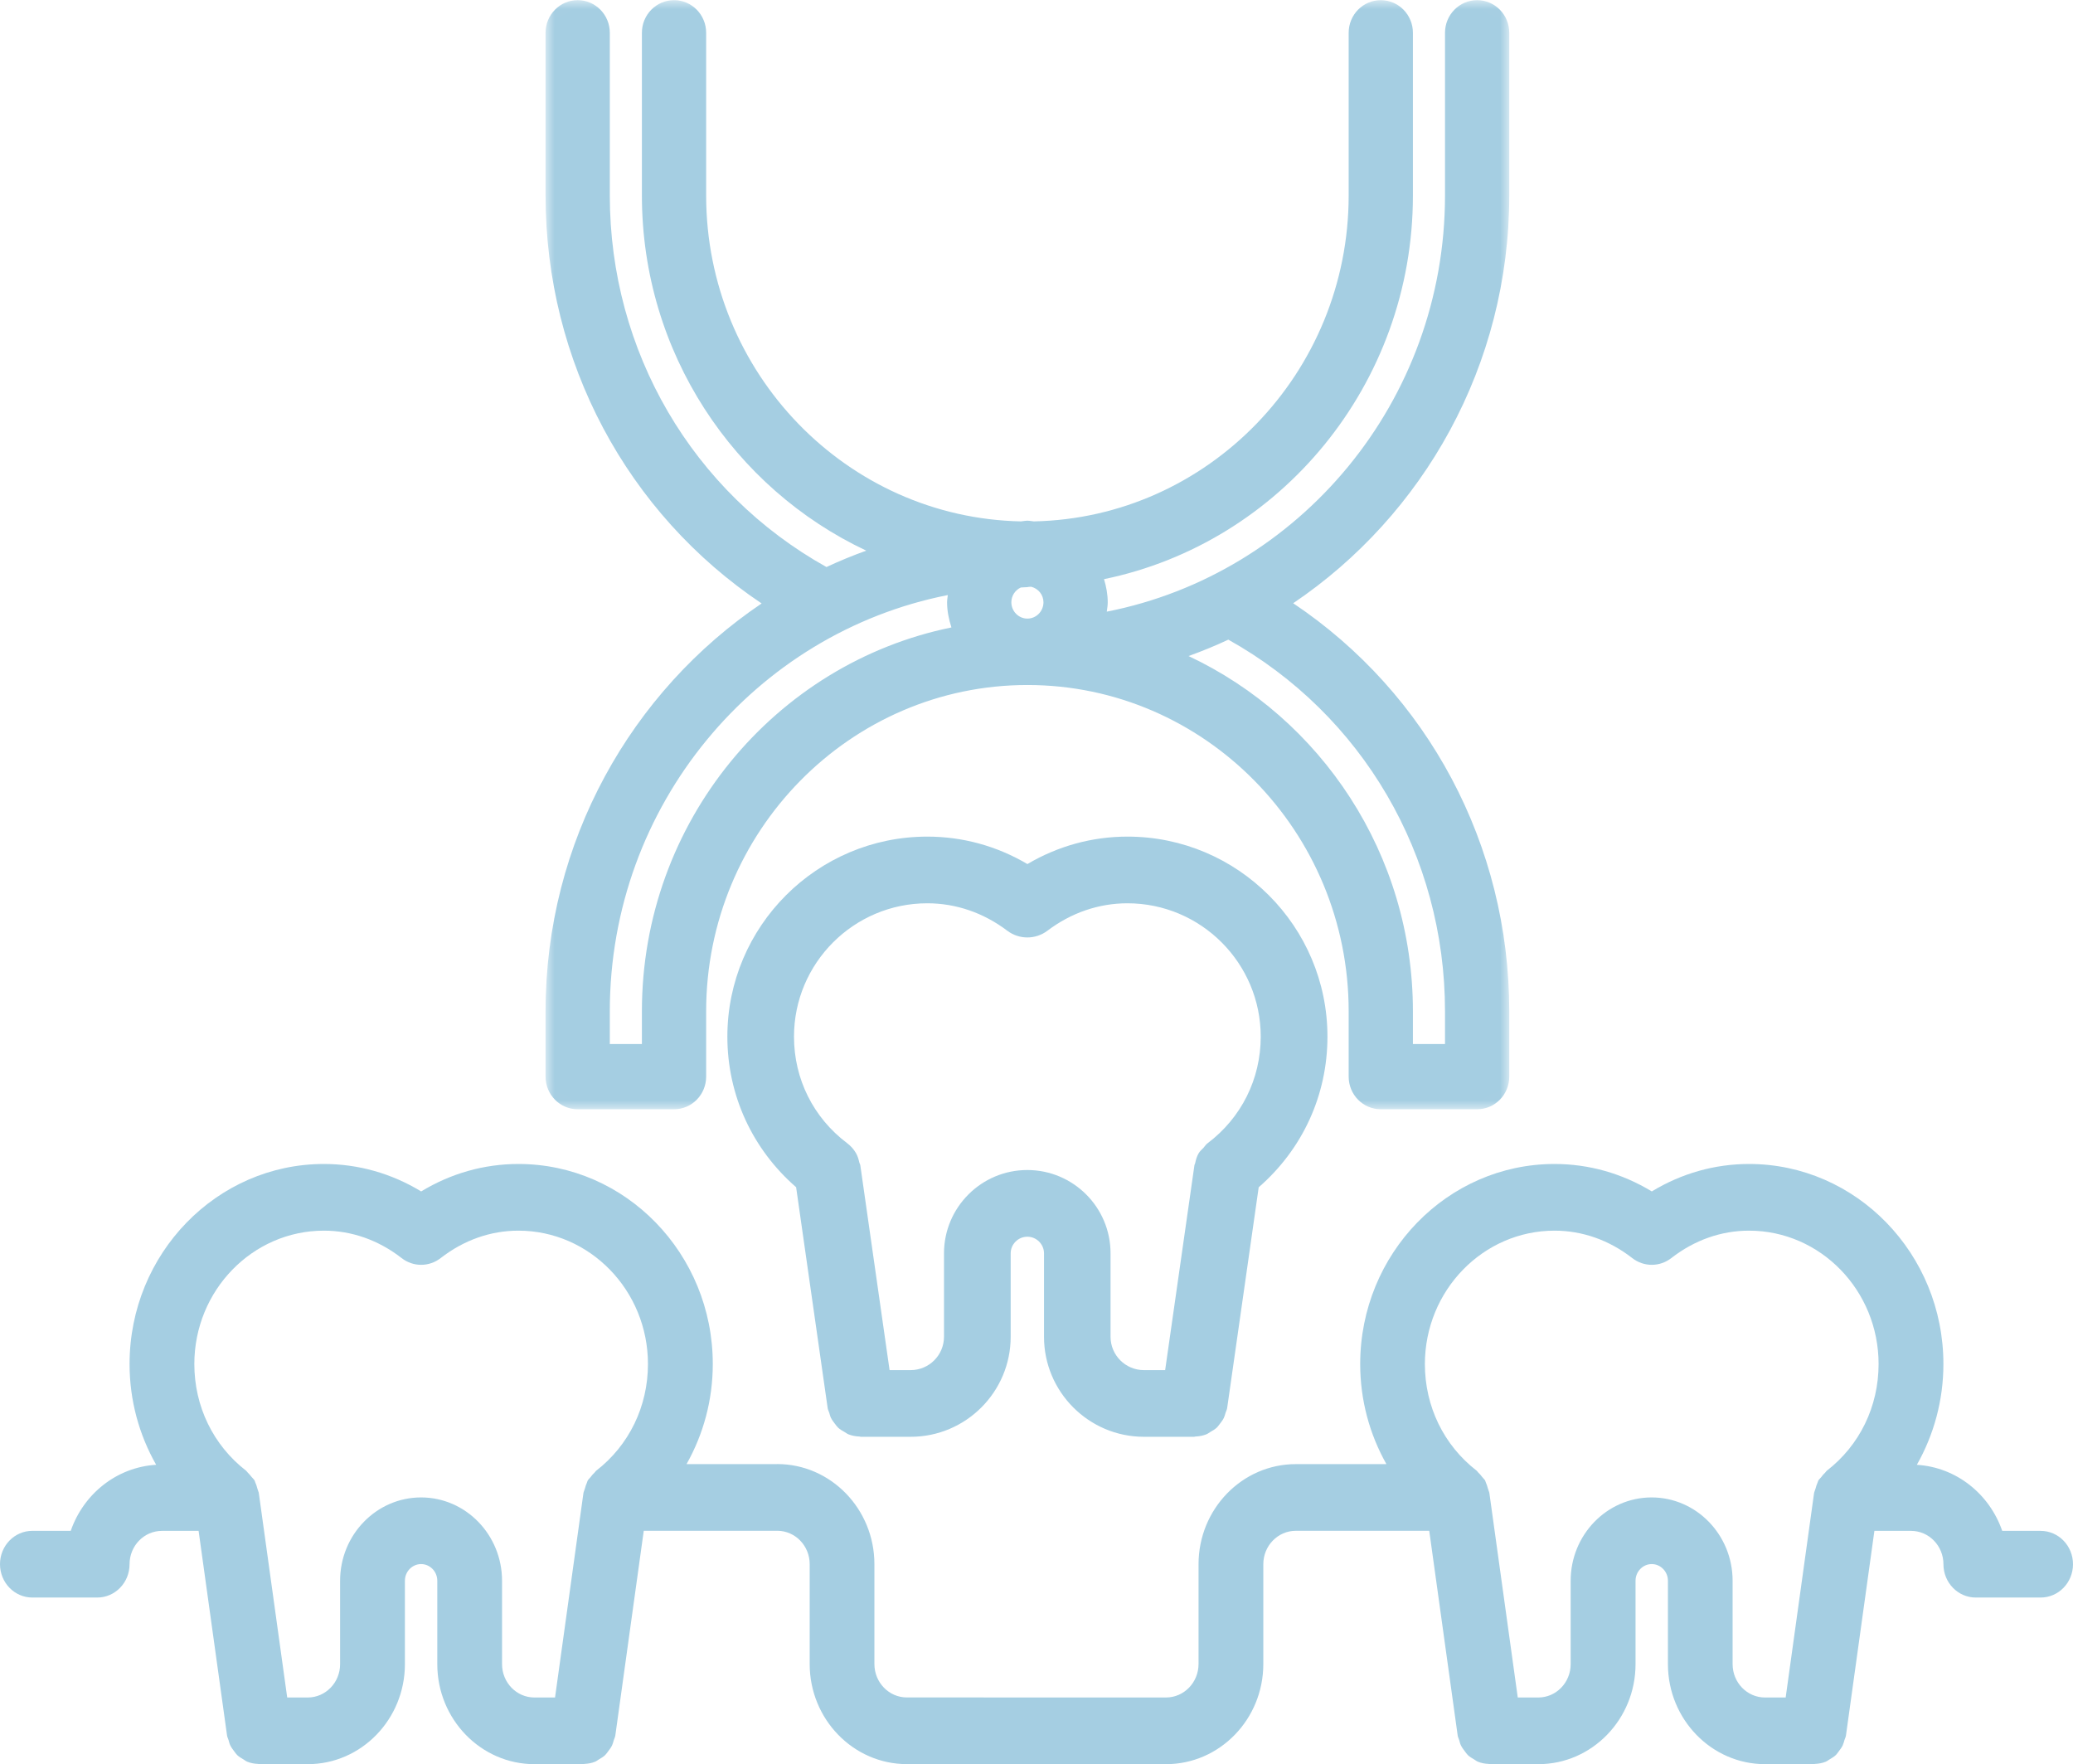 <?xml version="1.0" encoding="UTF-8" standalone="no"?>
<svg width="114px" height="97px" viewBox="0 0 114 97" version="1.1" xmlns="http://www.w3.org/2000/svg" xmlns:xlink="http://www.w3.org/1999/xlink">
    <!-- Generator: Sketch 49.3 (51167) - http://www.bohemiancoding.com/sketch -->
    <title>Dental implants</title>
    <desc>Created with Sketch.</desc>
    <defs>
        <polygon id="path-1" points="0.002 0.009 52.998 0.009 52.998 60.991 0.002 60.991"></polygon>
    </defs>
    <g id="Page-1" stroke="none" stroke-width="1" fill="none" fill-rule="evenodd">
        <g id="you-dentist-in-Mexico" transform="translate(-1092, -1078)">
            <g id="Group-21" transform="translate(113, 997)">
                <g id="Group" transform="translate(973, 81)">
                    <g id="Dental-implants" transform="translate(6, 0)">
                        <path d="M17.812,67.666 C19.342,67.666 20.819,68.187 22.085,69.173 C22.721,69.668 23.599,69.668 24.235,69.173 C25.502,68.187 26.978,67.666 28.508,67.666 C32.438,67.666 35.633,70.956 35.633,74.999 C35.633,77.329 34.595,79.469 32.782,80.869 C32.751,80.893 32.739,80.926 32.71,80.952 C32.707,80.956 32.703,80.961 32.7,80.965 C32.611,81.044 32.539,81.132 32.468,81.229 C32.422,81.289 32.358,81.337 32.32,81.407 C32.297,81.443 32.292,81.485 32.276,81.524 C32.226,81.627 32.197,81.735 32.165,81.848 C32.156,81.881 32.14,81.911 32.131,81.946 C32.123,81.991 32.094,82.03 32.087,82.077 L30.523,93.335 L29.39,93.335 C28.407,93.335 27.609,92.514 27.609,91.502 L27.609,86.917 C27.609,84.389 25.612,82.334 23.156,82.334 C20.7,82.334 18.703,84.389 18.703,86.917 L18.703,91.502 C18.703,92.514 17.905,93.335 16.922,93.335 L15.794,93.335 L14.23,82.074 C14.223,82.03 14.196,81.993 14.187,81.949 C14.179,81.911 14.159,81.874 14.15,81.834 C14.12,81.729 14.097,81.63 14.048,81.535 C14.027,81.493 14.022,81.443 13.999,81.401 C13.956,81.326 13.886,81.273 13.833,81.205 C13.769,81.126 13.71,81.049 13.635,80.981 C13.598,80.946 13.578,80.901 13.537,80.868 C11.726,79.467 10.687,77.329 10.687,75.001 C10.687,70.955 13.883,67.666 17.812,67.666 M85.488,67.666 C87.018,67.666 88.495,68.187 89.761,69.173 C90.397,69.668 91.275,69.668 91.911,69.173 C93.178,68.187 94.654,67.666 96.184,67.666 C100.114,67.666 103.309,70.956 103.309,74.999 C103.309,77.329 102.271,79.469 100.457,80.869 C100.42,80.899 100.404,80.941 100.368,80.974 C100.285,81.047 100.22,81.13 100.153,81.22 C100.103,81.284 100.039,81.333 99.996,81.405 C99.973,81.445 99.968,81.491 99.948,81.531 C99.901,81.63 99.873,81.735 99.843,81.843 C99.832,81.88 99.814,81.913 99.807,81.949 C99.797,81.995 99.77,82.032 99.763,82.077 L98.199,93.335 L97.062,93.335 C96.079,93.335 95.281,92.514 95.281,91.502 L95.281,86.917 C95.281,84.389 93.284,82.334 90.828,82.334 C88.372,82.334 86.375,84.389 86.375,86.917 L86.375,91.502 C86.375,92.514 85.577,93.335 84.594,93.335 L83.466,93.335 L81.902,82.074 C81.895,82.028 81.867,81.991 81.858,81.946 C81.851,81.909 81.833,81.876 81.822,81.839 C81.792,81.731 81.765,81.627 81.717,81.528 C81.696,81.487 81.69,81.44 81.669,81.401 C81.628,81.33 81.56,81.28 81.511,81.212 C81.445,81.126 81.379,81.044 81.299,80.97 C81.291,80.965 81.288,80.957 81.283,80.954 C81.252,80.926 81.24,80.891 81.208,80.866 C79.396,79.465 78.358,77.328 78.358,74.999 C78.363,70.955 81.559,67.666 85.488,67.666 M1.781,87.839 L5.344,87.839 C6.329,87.839 7.125,87.02 7.125,86.006 C7.125,84.994 7.923,84.173 8.906,84.173 L10.922,84.173 L12.486,95.425 C12.499,95.517 12.543,95.594 12.57,95.68 C12.599,95.777 12.618,95.873 12.661,95.961 C12.718,96.08 12.795,96.181 12.873,96.285 C12.93,96.36 12.98,96.439 13.047,96.503 C13.145,96.597 13.258,96.661 13.373,96.729 C13.45,96.773 13.514,96.831 13.596,96.864 C13.78,96.94 13.975,96.978 14.179,96.985 C14.205,96.985 14.225,97 14.252,97 L16.923,97 C19.87,97 22.267,94.532 22.267,91.5 L22.267,86.915 C22.267,86.411 22.668,85.999 23.158,85.999 C23.648,85.999 24.048,86.411 24.048,86.915 L24.048,91.5 C24.048,94.532 26.446,97 29.392,97 L32.073,97 C32.099,97 32.119,96.985 32.146,96.985 C32.349,96.976 32.546,96.94 32.728,96.864 C32.81,96.83 32.874,96.773 32.951,96.729 C33.065,96.661 33.181,96.597 33.277,96.503 C33.344,96.439 33.393,96.36 33.451,96.285 C33.53,96.181 33.606,96.082 33.662,95.962 C33.704,95.871 33.726,95.775 33.754,95.68 C33.781,95.594 33.825,95.517 33.838,95.425 L35.402,84.169 L42.742,84.169 C42.746,84.169 42.748,84.167 42.751,84.167 C43.733,84.173 44.527,84.992 44.527,86.002 L44.527,91.495 C44.527,94.529 46.926,96.998 49.874,96.998 L64.124,97 L64.126,97 L64.128,97 C67.075,96.998 69.473,94.529 69.473,91.495 L69.473,86.006 C69.473,84.992 70.273,84.169 71.258,84.169 L78.598,84.169 L80.162,95.425 C80.175,95.517 80.219,95.594 80.246,95.68 C80.274,95.777 80.294,95.873 80.337,95.961 C80.394,96.08 80.47,96.181 80.549,96.285 C80.606,96.36 80.656,96.439 80.723,96.503 C80.821,96.597 80.933,96.661 81.049,96.729 C81.126,96.773 81.19,96.831 81.272,96.864 C81.455,96.94 81.651,96.978 81.854,96.985 C81.881,96.985 81.901,97 81.927,97 L84.599,97 C87.545,97 89.943,94.532 89.943,91.5 L89.943,86.915 C89.943,86.411 90.344,85.999 90.833,85.999 C91.323,85.999 91.724,86.411 91.724,86.915 L91.724,91.5 C91.724,94.532 94.122,97 97.068,97 L99.748,97 C99.775,97 99.795,96.985 99.821,96.985 C100.025,96.976 100.222,96.94 100.404,96.864 C100.486,96.83 100.55,96.773 100.627,96.729 C100.741,96.661 100.856,96.597 100.953,96.503 C101.02,96.439 101.068,96.36 101.127,96.285 C101.205,96.181 101.282,96.082 101.337,95.962 C101.38,95.871 101.401,95.775 101.43,95.68 C101.457,95.594 101.501,95.517 101.514,95.425 L103.078,84.173 L105.094,84.173 C106.077,84.173 106.875,84.994 106.875,86.006 C106.875,87.02 107.671,87.839 108.656,87.839 L112.219,87.839 C113.204,87.839 114,87.02 114,86.006 C114,84.992 113.204,84.173 112.219,84.173 L110.108,84.173 C109.404,82.145 107.591,80.675 105.413,80.541 C106.351,78.884 106.873,76.992 106.873,74.999 C106.873,68.933 102.08,64 96.186,64 C94.298,64 92.472,64.517 90.837,65.509 C89.202,64.517 87.376,64 85.488,64 C79.594,64 74.801,68.933 74.801,74.999 C74.801,76.977 75.315,78.857 76.243,80.503 L71.258,80.503 C68.31,80.503 65.911,82.972 65.911,86.006 L65.911,91.495 C65.911,92.509 65.109,93.334 64.124,93.334 L49.871,93.332 C48.886,93.332 48.086,92.509 48.086,91.495 L48.086,86.002 C48.086,82.968 45.687,80.499 42.739,80.499 C42.732,80.499 42.728,80.503 42.721,80.503 L37.755,80.503 C38.683,78.857 39.198,76.977 39.198,74.999 C39.198,68.933 34.404,64 28.51,64 C26.622,64 24.796,64.517 23.161,65.509 C21.526,64.517 19.7,64 17.812,64 C11.918,64 7.125,68.933 7.125,74.999 C7.125,76.994 7.647,78.884 8.587,80.539 C6.409,80.673 4.594,82.143 3.89,84.171 L1.781,84.171 C0.796,84.171 0,84.991 0,86.004 C0,87.018 0.796,87.839 1.781,87.839" id="Fill-1" fill="#A5CEE2"></path>
                        <path d="M56.494,64.332 C53.967,64.332 51.913,66.387 51.913,68.915 L51.913,73.5 C51.913,74.512 51.092,75.334 50.08,75.334 L48.92,75.334 L47.311,64.072 C47.304,64.019 47.27,63.975 47.258,63.924 C47.217,63.742 47.168,63.564 47.072,63.401 C46.948,63.19 46.785,63.005 46.591,62.86 C44.73,61.46 43.664,59.326 43.664,56.999 C43.664,52.955 46.952,49.666 50.994,49.666 C52.569,49.666 54.088,50.187 55.391,51.173 C56.045,51.668 56.949,51.668 57.603,51.173 C58.906,50.187 60.426,49.666 62,49.666 C66.043,49.666 69.331,52.955 69.331,56.999 C69.331,59.329 68.262,61.469 66.397,62.869 C66.307,62.937 66.257,63.031 66.184,63.109 C66.092,63.207 65.991,63.289 65.922,63.403 C65.819,63.575 65.766,63.764 65.726,63.956 C65.717,63.999 65.687,64.033 65.684,64.076 L64.075,75.334 L62.905,75.334 C61.894,75.334 61.072,74.512 61.072,73.5 L61.072,68.915 C61.076,66.387 59.022,64.332 56.494,64.332 M62.909,79 L65.667,79 C65.695,79 65.715,78.985 65.742,78.985 C65.951,78.976 66.155,78.939 66.342,78.864 C66.426,78.83 66.494,78.773 66.571,78.728 C66.688,78.661 66.805,78.595 66.906,78.503 C66.978,78.437 67.025,78.36 67.086,78.285 C67.166,78.181 67.245,78.081 67.302,77.962 C67.346,77.871 67.368,77.775 67.397,77.68 C67.425,77.594 67.47,77.517 67.484,77.425 L69.219,65.282 C71.625,63.188 73,60.222 73,56.999 C73,50.933 68.068,46 62.004,46 C60.061,46 58.182,46.517 56.5,47.509 C54.818,46.517 52.939,46 50.996,46 C44.932,46 40,50.933 40,56.999 C40,60.221 41.377,63.186 43.781,65.278 L45.516,77.425 C45.53,77.517 45.575,77.594 45.603,77.68 C45.632,77.777 45.652,77.871 45.698,77.961 C45.755,78.079 45.834,78.182 45.914,78.285 C45.973,78.36 46.024,78.437 46.094,78.503 C46.195,78.596 46.31,78.661 46.429,78.728 C46.508,78.773 46.574,78.831 46.658,78.864 C46.847,78.939 47.049,78.978 47.258,78.985 C47.285,78.985 47.305,79 47.333,79 L50.082,79 C53.113,79 55.58,76.532 55.58,73.5 L55.58,68.915 C55.58,68.411 55.992,67.999 56.496,67.999 C57,67.999 57.413,68.411 57.413,68.915 L57.413,73.5 C57.411,76.532 59.878,79 62.909,79" id="Fill-3" fill="#A5CEE2"></path>
                        <g id="Group-7" transform="translate(30, 0)">
                            <mask id="mask-2" fill="white">
                                <use xlink:href="#path-1"></use>
                            </mask>
                            <g id="Clip-6"></g>
                            <path d="M27.383,33.116 C27.383,33.609 26.986,34.013 26.5,34.013 C26.014,34.013 25.617,33.609 25.617,33.116 C25.617,32.753 25.832,32.443 26.138,32.303 C26.26,32.301 26.378,32.283 26.5,32.283 C26.525,32.283 26.544,32.271 26.569,32.269 C26.617,32.269 26.664,32.262 26.71,32.262 C27.094,32.36 27.383,32.698 27.383,33.116 M49.465,55.605 L49.465,57.403 L47.7,57.403 L47.7,55.605 C47.7,46.949 42.633,39.49 35.362,36.072 C36.107,35.803 36.837,35.506 37.549,35.17 C44.914,39.28 49.465,47.027 49.465,55.605 M5.3,55.605 L5.3,57.403 L3.535,57.403 L3.535,55.605 C3.535,44.266 11.547,34.802 22.122,32.719 C22.11,32.852 22.083,32.981 22.083,33.116 C22.083,33.602 22.181,34.061 22.322,34.499 C12.625,36.476 5.3,45.187 5.3,55.605 M26.852,28.668 C26.735,28.657 26.62,28.63 26.5,28.63 C26.38,28.63 26.265,28.657 26.148,28.668 C16.571,28.473 8.833,20.516 8.833,10.743 L8.833,1.803 C8.833,0.811 8.044,0.009 7.067,0.009 C6.09,0.009 5.3,0.811 5.3,1.803 L5.3,10.743 C5.3,19.4 10.367,26.858 17.638,30.276 C16.893,30.545 16.163,30.844 15.45,31.178 C8.084,27.07 3.535,19.321 3.535,10.743 L3.535,1.803 C3.535,0.811 2.745,0.009 1.768,0.009 C0.791,0.009 0.002,0.811 0.002,1.803 L0.002,10.743 C0.002,19.895 4.491,28.227 11.884,33.18 C4.731,38.005 0.002,46.251 0.002,55.605 L0.002,59.197 C0.002,60.189 0.791,60.991 1.768,60.991 L7.067,60.991 C8.044,60.991 8.833,60.189 8.833,59.197 L8.833,55.605 C8.833,45.712 16.759,37.664 26.5,37.664 C36.241,37.664 44.167,45.712 44.167,55.605 L44.167,59.197 C44.167,60.189 44.956,60.991 45.933,60.991 L51.232,60.991 C52.209,60.991 52.998,60.189 52.998,59.197 L52.998,55.605 C52.998,46.453 48.509,38.121 41.116,33.168 C48.269,28.345 52.998,20.098 52.998,10.743 L52.998,1.803 C52.998,0.811 52.209,0.009 51.232,0.009 C50.255,0.009 49.465,0.811 49.465,1.803 L49.465,10.743 C49.465,22.086 41.446,31.553 30.865,33.631 C30.887,33.458 30.917,33.293 30.917,33.116 C30.917,32.671 30.834,32.249 30.714,31.844 C40.391,29.854 47.7,21.151 47.7,10.743 L47.7,1.803 C47.7,0.811 46.91,0.009 45.933,0.009 C44.956,0.009 44.167,0.811 44.167,1.803 L44.167,10.743 C44.167,20.516 36.429,28.473 26.852,28.668" id="Fill-5" fill="#A5CEE2" mask="url(#mask-2)"></path>
                        </g>
                    </g>
                </g>
            </g>
        </g>
    </g>
</svg>